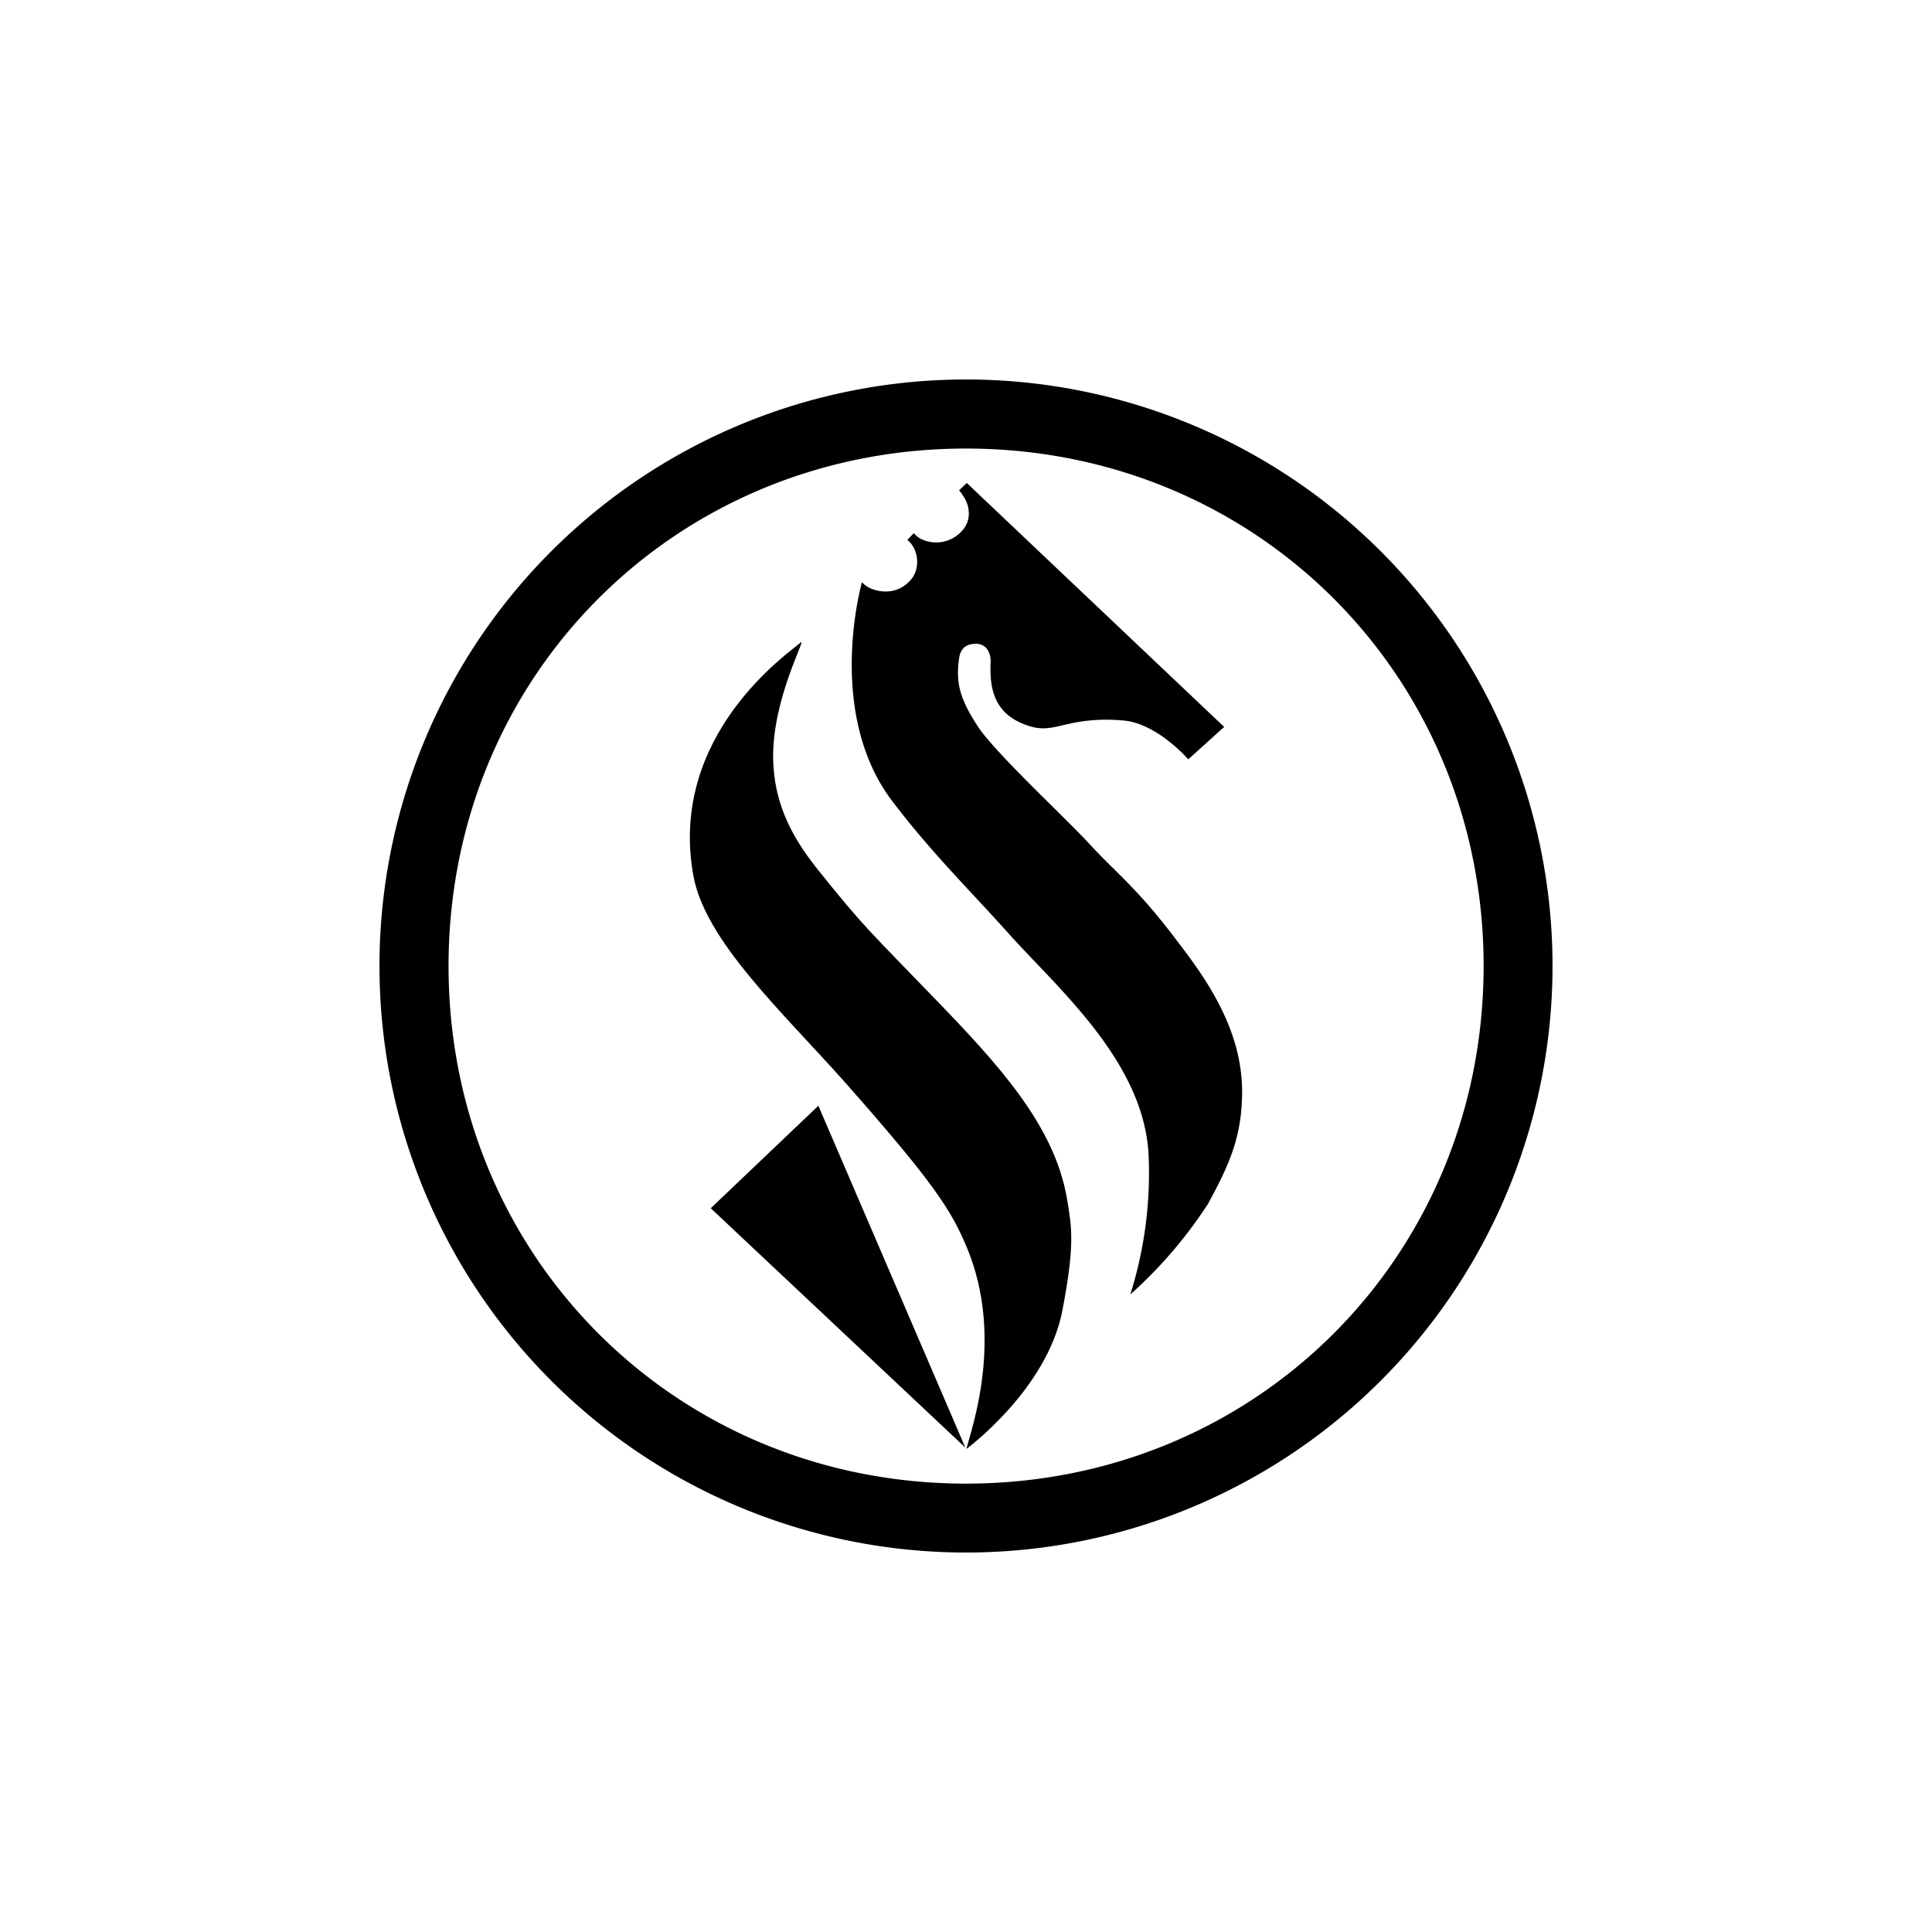 <?xml version="1.0" encoding="utf-8"?>
<!-- Generator: www.svgicons.com -->
<svg xmlns="http://www.w3.org/2000/svg" width="800" height="800" viewBox="0 0 24 24">
<path fill="currentColor" d="M4.714 12a7.286 7.286 0 1 1 14.572 0a7.286 7.286 0 0 1-14.572 0M12 5.572c-3.604 0-6.428 2.824-6.428 6.428S8.396 18.43 12 18.43s6.43-2.826 6.43-6.43S15.604 5.572 12 5.572"/><path fill="currentColor" d="m11.992 17.983l-3.163-2.974l1.337-1.273z"/><path fill="currentColor" d="M9.943 7.984c-.124.112-1.65 1.14-1.329 2.898c.15.81 1.097 1.68 1.882 2.562c1.11 1.256 1.32 1.59 1.513 2.049c.471 1.123.055 2.271-.005 2.507c0 0 .999-.733 1.192-1.714c.158-.823.12-1.037.056-1.41c-.16-.9-.845-1.65-1.646-2.477c-.793-.823-.866-.87-1.449-1.599c-.343-.429-.54-.84-.553-1.371c-.012-.776.442-1.543.335-1.445z"/><path fill="currentColor" d="M10.71 7.234s.043.056.133.086c.12.043.3.051.441-.086c.129-.115.125-.291.082-.398c-.034-.086-.095-.129-.095-.129l.082-.085s.03.047.103.08a.43.43 0 0 0 .493-.106c.12-.129.094-.292.043-.39a.7.7 0 0 0-.078-.116L12.01 6l3.197 3.03l-.446.403s-.399-.463-.827-.484q-.331-.03-.656.043c-.231.05-.355.107-.634-.03c-.352-.176-.343-.536-.339-.725c.009-.15-.068-.236-.175-.24c-.095 0-.193.03-.215.176c-.043.3 0 .497.236.857c.227.339 1.114 1.157 1.406 1.479c.317.342.578.531 1.071 1.187c.343.446.802 1.084.802 1.864c0 .591-.185.951-.425 1.397c-.27.415-.594.793-.964 1.123a5 5 0 0 0 .227-1.736c-.06-1.17-1.153-2.087-1.757-2.768c-.493-.549-.926-.969-1.418-1.612c-.85-1.105-.386-2.73-.386-2.73z"/>
</svg>